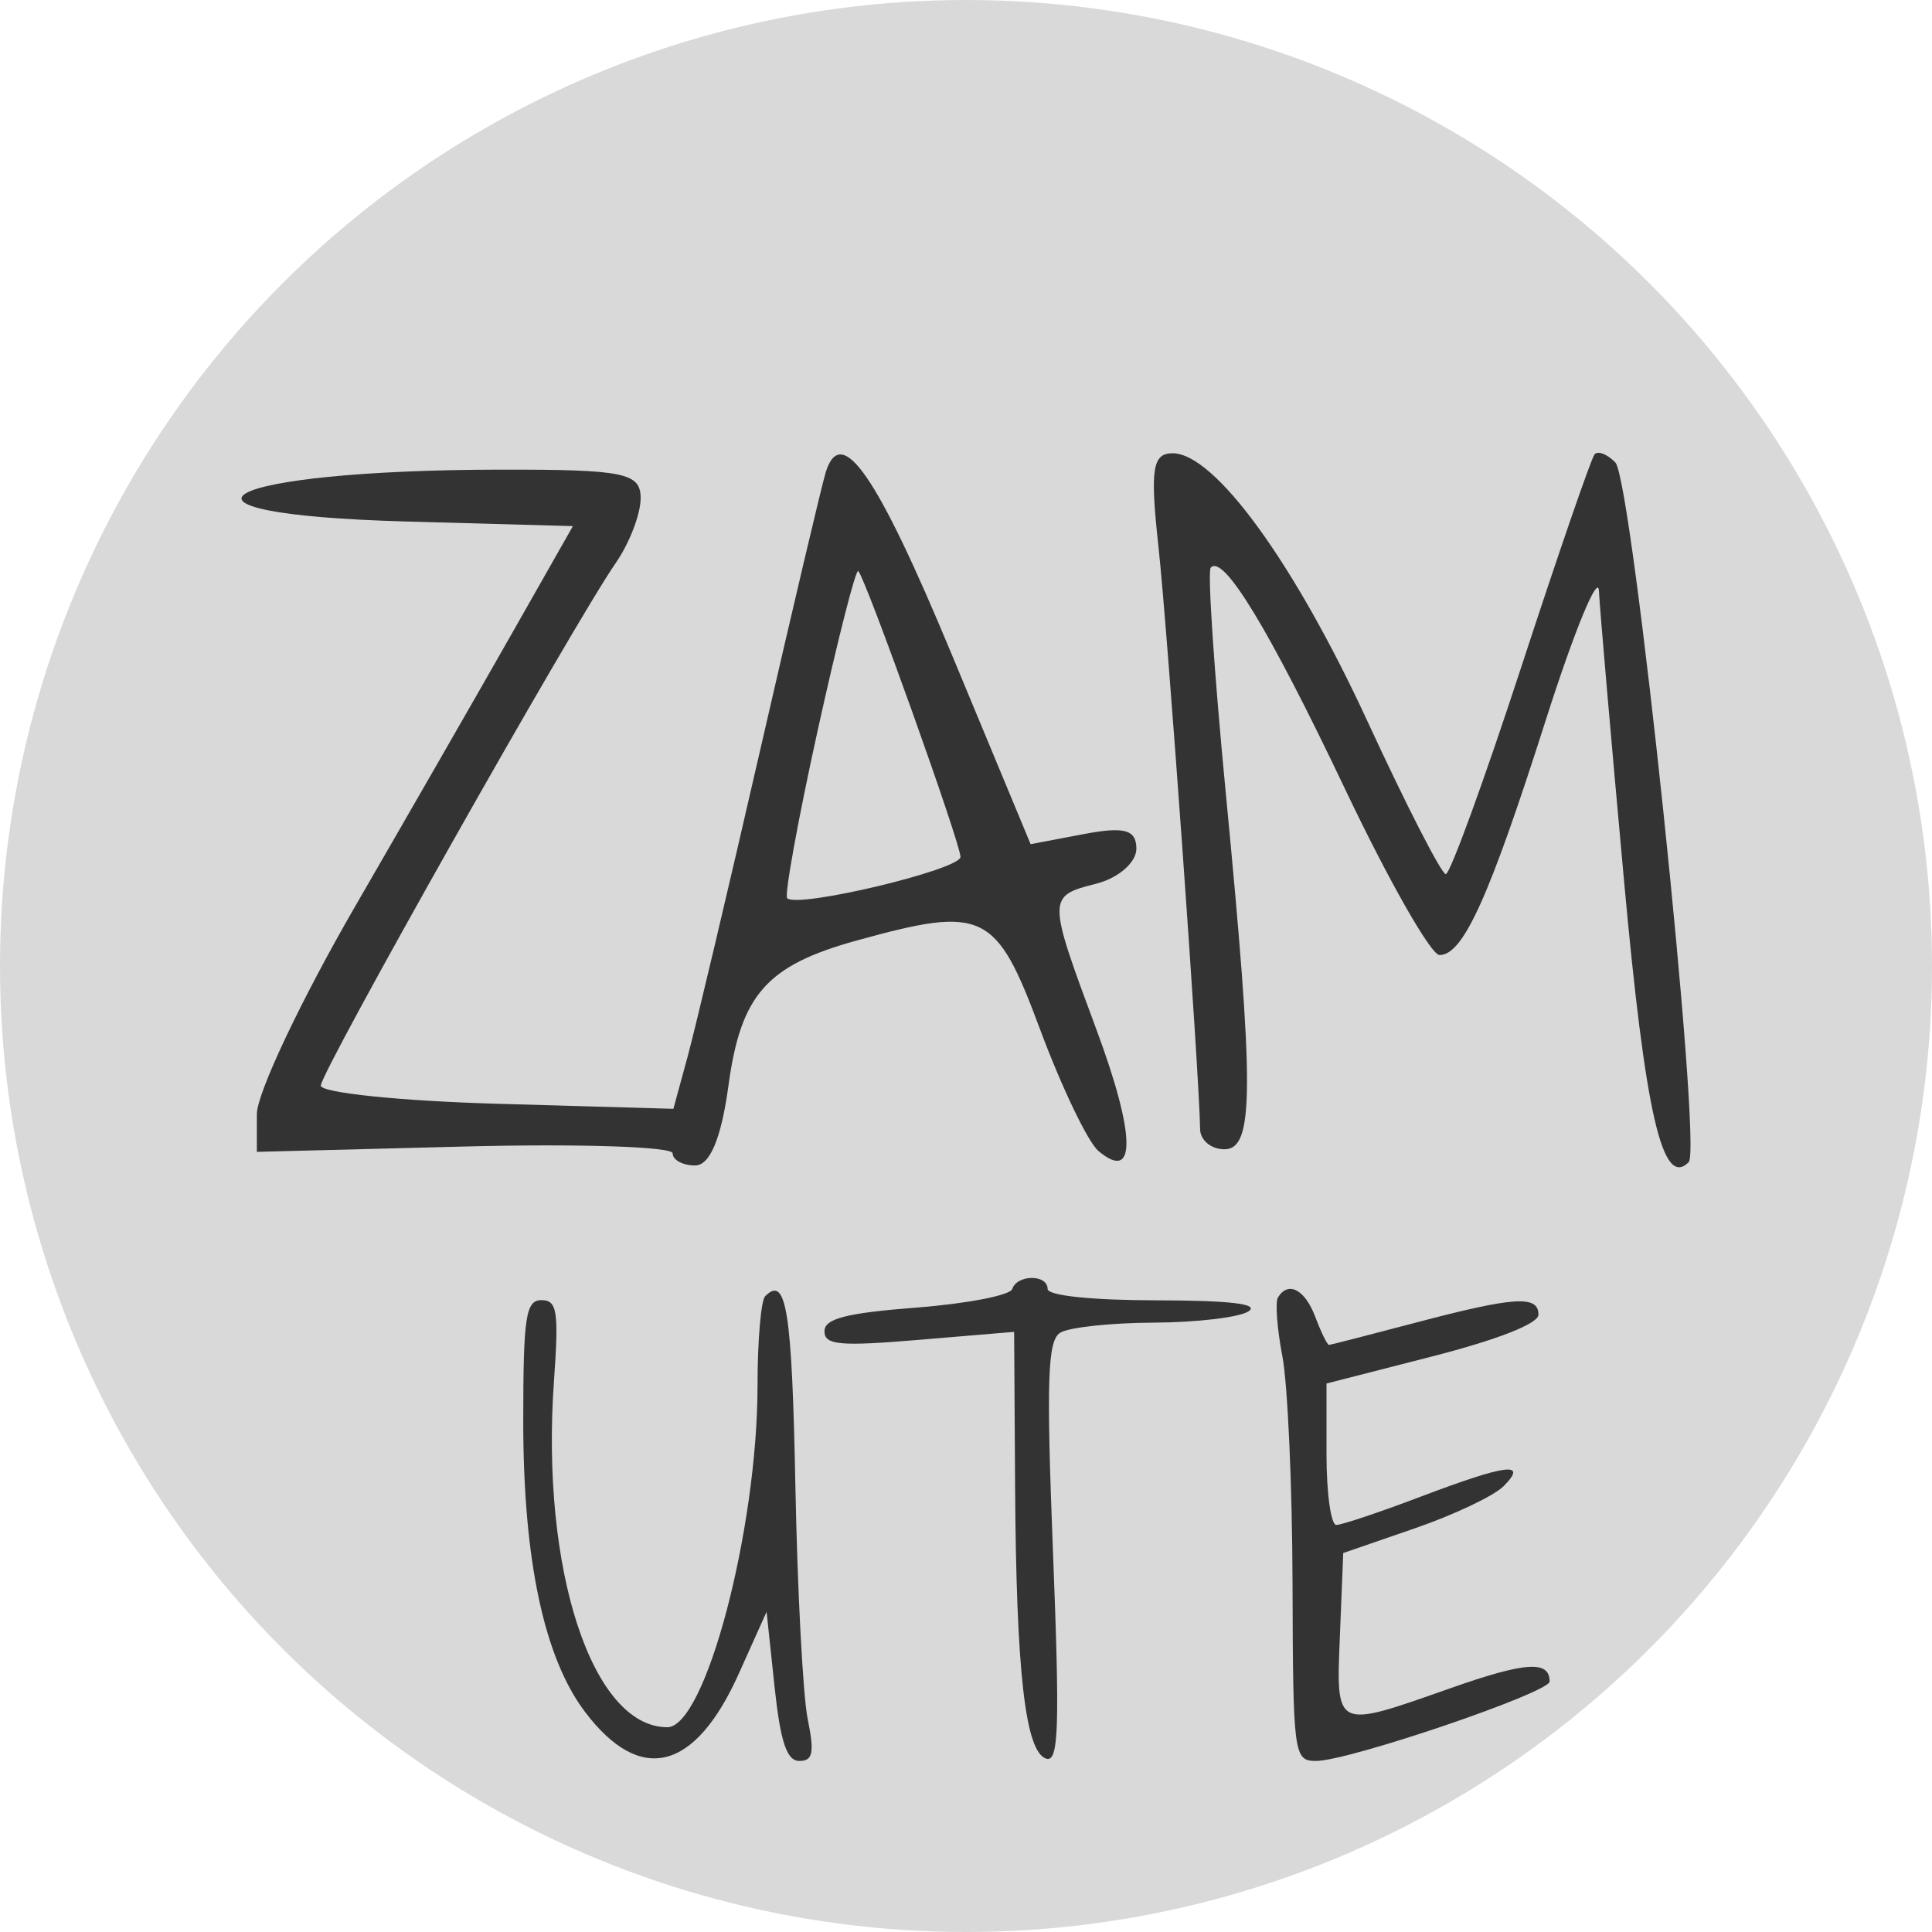 <?xml version="1.0" encoding="UTF-8"?> <svg xmlns="http://www.w3.org/2000/svg" width="192" height="192" viewBox="0 0 192 192" fill="none"><circle cx="96" cy="96" r="96" fill="#D9D9D9"></circle><path fill-rule="evenodd" clip-rule="evenodd" d="M82.063 46.923C81.693 48.102 78.774 60.471 75.576 74.409C72.38 88.345 69.124 102.099 68.344 104.971L66.921 110.193L49.402 109.691C39.767 109.414 31.883 108.6 31.883 107.885C31.883 106.506 56.976 62.04 61.194 55.946C62.554 53.981 63.667 51.086 63.667 49.513C63.667 46.991 62.033 46.656 49.761 46.672C21.596 46.708 13.674 51.088 40.435 51.828L56.934 52.285L50.995 62.74C47.731 68.491 40.663 80.793 35.292 90.078C29.921 99.362 25.526 108.65 25.526 110.716V114.47L46.188 113.939C57.552 113.648 66.848 113.954 66.847 114.616C66.847 115.279 67.851 115.823 69.08 115.823C70.551 115.823 71.681 113.12 72.39 107.909C73.621 98.843 76.174 95.947 85.121 93.472C97.753 89.975 98.999 90.575 103.344 102.253C105.501 108.049 108.118 113.508 109.162 114.385C112.949 117.567 112.866 112.812 108.949 102.282C104.072 89.164 104.072 89.058 108.959 87.816C111.144 87.261 112.932 85.702 112.932 84.353C112.932 82.445 111.759 82.12 107.678 82.895L102.422 83.893L94.567 64.995C87.144 47.142 83.605 42.025 82.063 46.923ZM78.23 89.265C77.938 88.976 79.308 81.44 81.275 72.52C83.242 63.601 85.051 56.502 85.293 56.748C86.05 57.516 95.451 83.804 95.451 85.157C95.451 86.426 79.263 90.288 78.23 89.265Z" fill="#333333"></path><path d="M115.123 54.295C116.021 62.494 119.204 106.992 119.264 112.204C119.277 113.31 120.361 114.214 121.672 114.214C124.642 114.214 124.666 108.377 121.818 78.826C120.666 66.882 119.991 56.801 120.317 56.423C121.55 54.996 126.092 62.478 133.674 78.424C137.987 87.493 142.209 94.912 143.059 94.912C145.411 94.912 147.986 89.22 153.611 71.587C156.432 62.74 158.813 56.949 158.899 58.719C158.984 60.488 160.11 73.471 161.398 87.57C163.518 110.778 165.212 118.133 167.824 115.488C169.19 114.106 162.223 47.699 160.531 45.958C159.728 45.131 158.799 44.769 158.466 45.154C158.134 45.537 154.845 55.08 151.158 66.359C147.469 77.64 144.105 86.869 143.681 86.869C143.256 86.869 139.752 80.032 135.895 71.677C128.615 55.907 120.719 45.046 116.534 45.046C114.526 45.046 114.284 46.629 115.123 54.295Z" fill="#333333"></path><path d="M76.045 128.813C75.625 129.235 75.283 133.222 75.283 137.673C75.283 152.005 70.1 171.649 66.318 171.649C58.851 171.649 53.722 155.988 55.052 137.252C55.546 130.318 55.374 129.208 53.812 129.208C52.247 129.208 52 130.851 52 141.259C52 155.031 54.068 164.752 58.144 170.134C63.639 177.392 69.056 176.044 73.417 166.336L76.183 160.178L76.97 167.59C77.558 173.114 78.185 175 79.437 175C80.79 175 80.95 174.186 80.264 170.812C79.796 168.509 79.247 158.085 79.044 147.648C78.706 130.218 78.145 126.696 76.045 128.813Z" fill="#333333"></path><path d="M100.593 128.104C100.388 128.727 96.105 129.555 91.077 129.946C84.092 130.488 81.935 131.043 81.935 132.297C81.935 133.675 83.45 133.813 91.359 133.149L100.783 132.358L100.88 147.815C100.995 166.215 101.894 174.079 103.957 174.767C105.216 175.187 105.332 171.781 104.649 154.347C103.975 137.133 104.1 133.25 105.355 132.449C106.194 131.914 110.373 131.461 114.641 131.442C118.91 131.423 123.151 130.92 124.065 130.325C125.202 129.584 122.307 129.237 114.918 129.225C108.463 129.215 104.109 128.758 104.109 128.091C104.109 126.628 101.078 126.64 100.593 128.104Z" fill="#333333"></path><path d="M127.002 128.939C126.716 129.405 126.915 132.043 127.443 134.802C127.971 137.561 128.425 147.734 128.451 157.409C128.499 174.444 128.573 175 130.797 175C134.036 175 154 168.208 154 167.107C154 164.987 151.606 165.147 144.18 167.76C132.57 171.846 132.781 171.949 133.163 162.435L133.489 154.338L140.594 151.887C144.501 150.54 148.474 148.656 149.423 147.699C151.888 145.216 149.755 145.489 141.144 148.753C137.093 150.289 133.339 151.546 132.803 151.546C132.265 151.546 131.826 148.384 131.826 144.519V137.492L142.359 134.792C148.842 133.13 152.891 131.538 152.891 130.65C152.891 128.699 150.493 128.855 140.696 131.442C136.122 132.649 132.243 133.645 132.076 133.656C131.908 133.667 131.297 132.419 130.717 130.883C129.682 128.138 128.025 127.271 127.002 128.939Z" fill="#333333"></path></svg> 